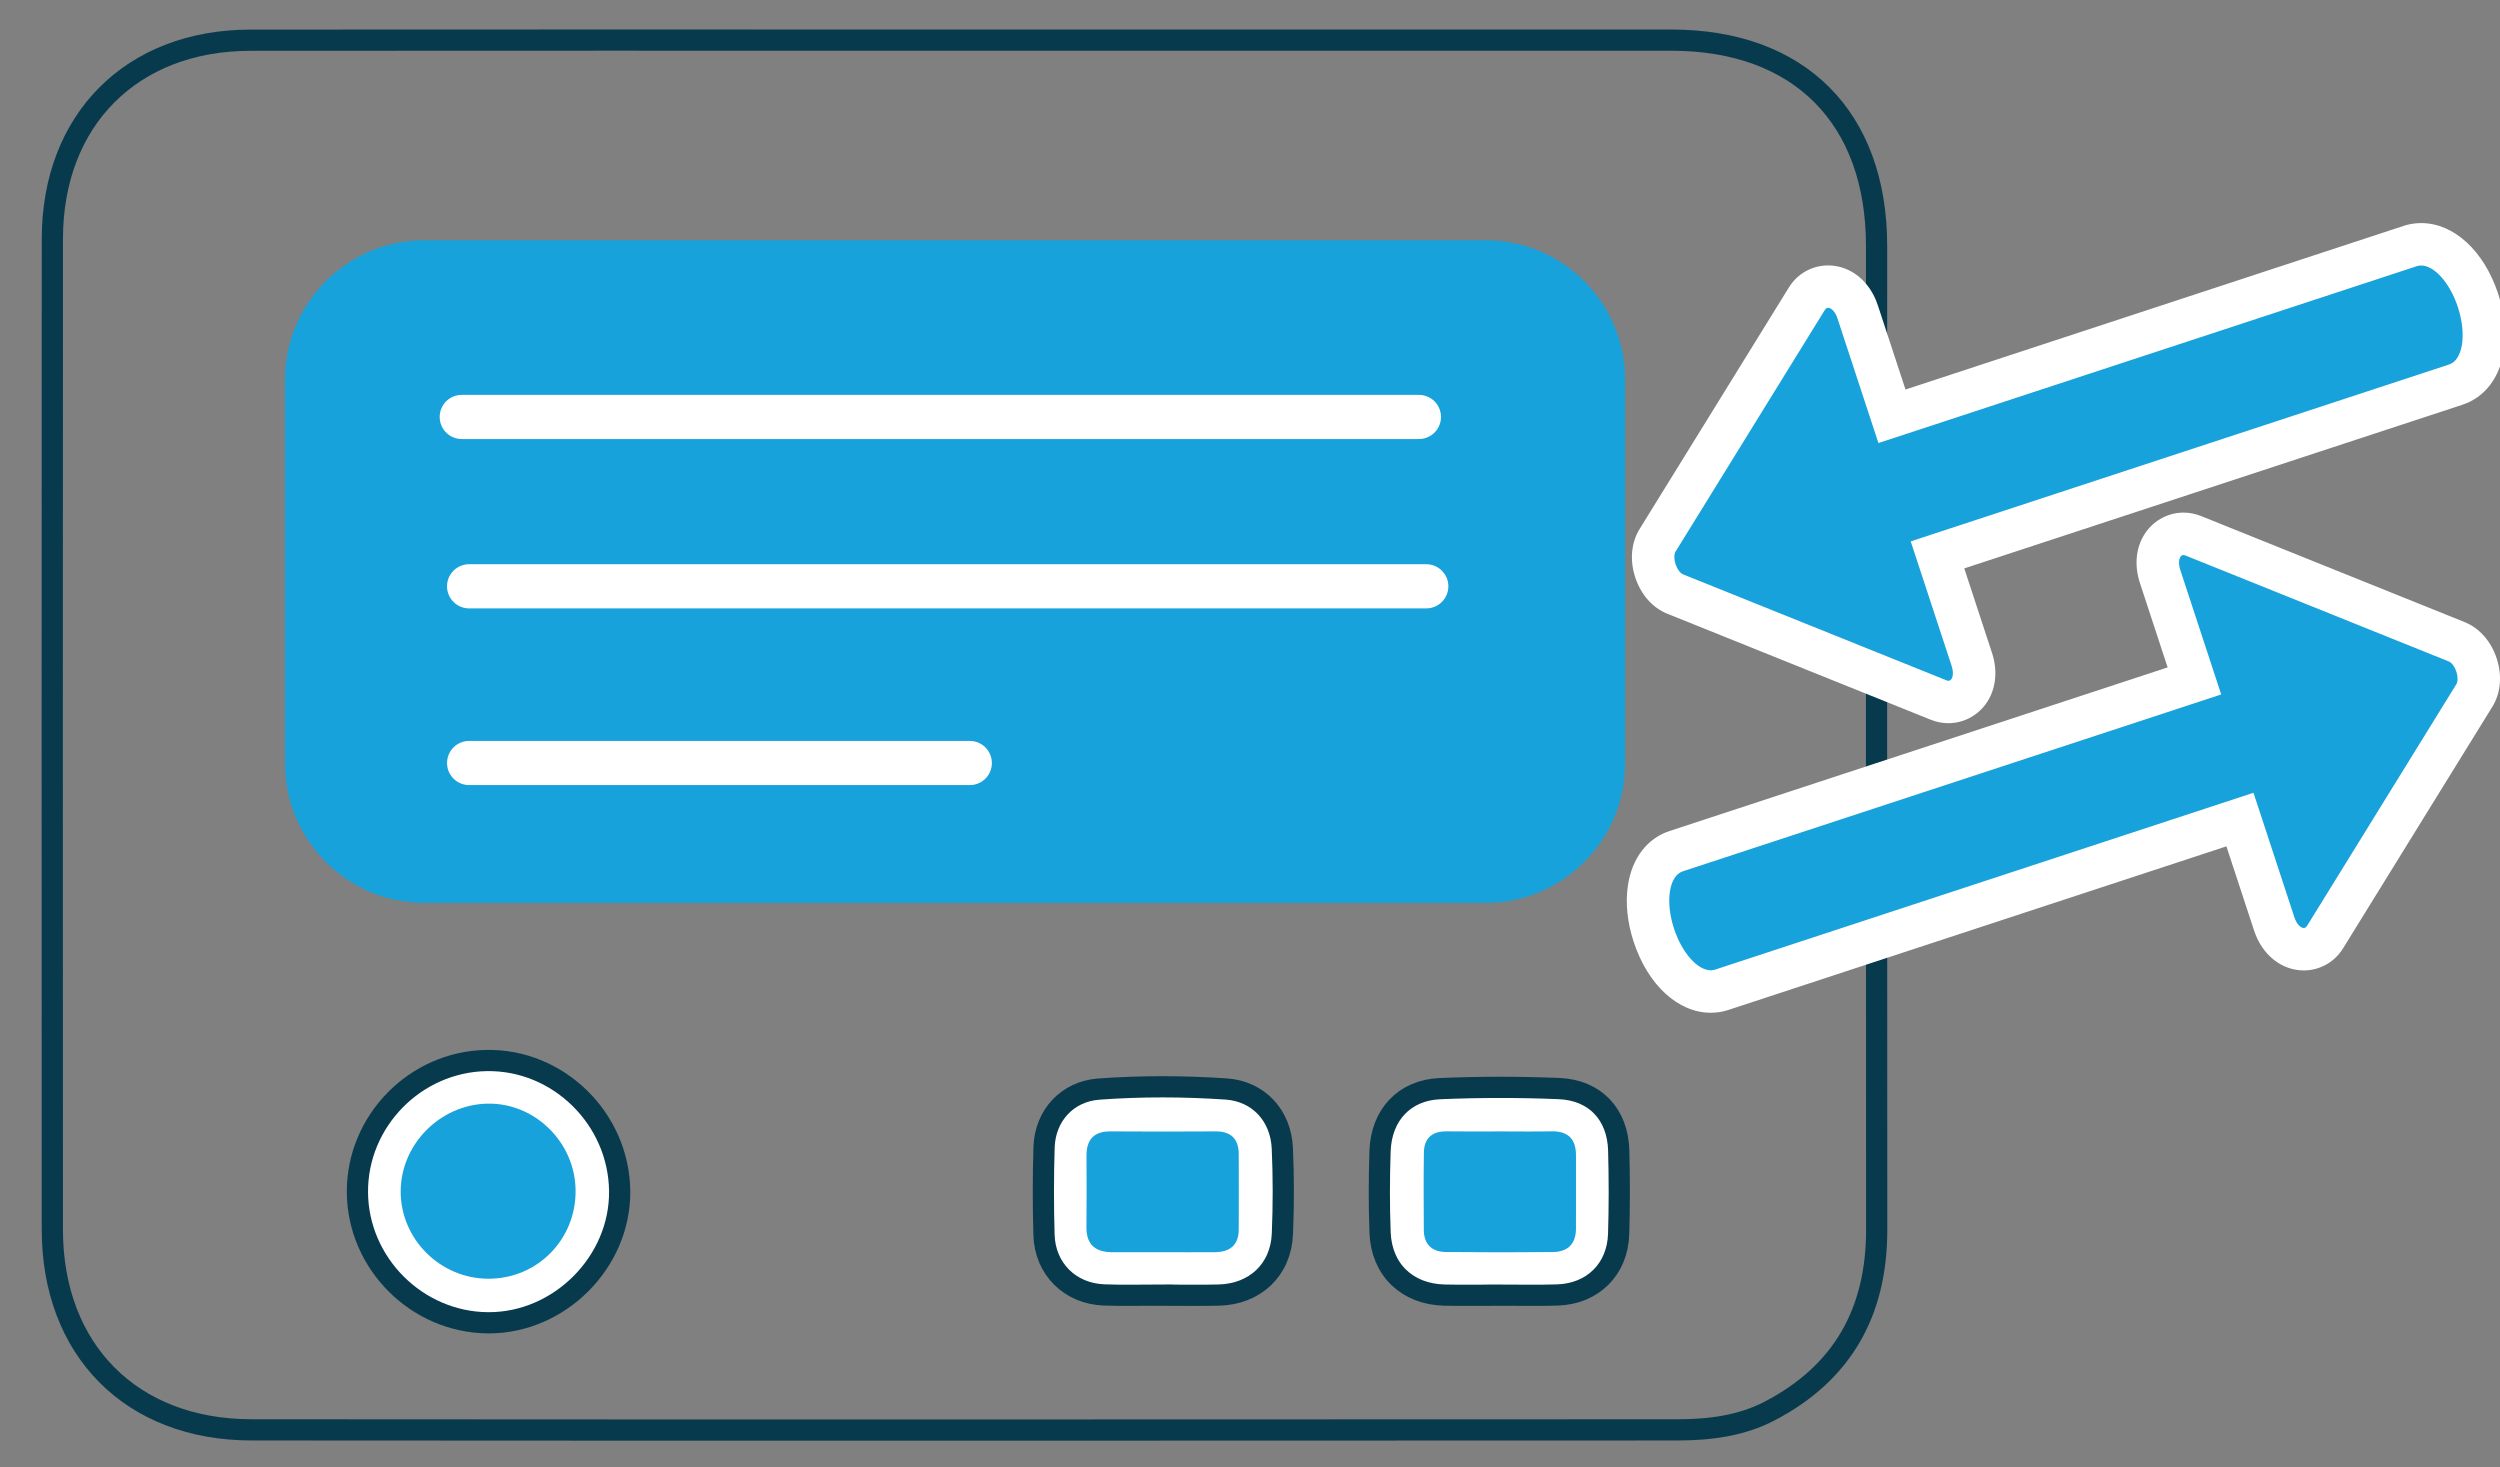<?xml version="1.0" encoding="utf-8"?>
<!-- Generator: Adobe Illustrator 16.0.0, SVG Export Plug-In . SVG Version: 6.00 Build 0)  -->
<!DOCTYPE svg PUBLIC "-//W3C//DTD SVG 1.1//EN" "http://www.w3.org/Graphics/SVG/1.1/DTD/svg11.dtd">
<svg version="1.1" id="Layer_1" xmlns="http://www.w3.org/2000/svg" xmlns:xlink="http://www.w3.org/1999/xlink" x="0px" y="0px"
	 width="117.83px" height="69.157px" viewBox="0 0 117.83 69.157" enable-background="new 0 0 117.83 69.157" xml:space="preserve">
<rect x="0" y="0" width="117.83" height="69.157" fill="#808080" stroke="none"/>
<path fill="none" stroke="#083A4E" stroke-miterlimit="10" d="M45.566,1.892c11.073,0,22.147-0.001,33.22,0
	c6.022,0.001,9.66,3.653,9.661,9.695c0.001,15.459-0.007,30.918,0.005,46.377c0.003,3.857-1.597,6.742-5.043,8.539
	c-1.358,0.708-2.85,0.889-4.353,0.89c-22.402,0.009-44.805,0.017-67.207-0.001c-5.666-0.005-9.379-3.771-9.382-9.433
	C2.461,42.391,2.459,26.823,2.468,11.254c0.003-5.605,3.738-9.354,9.33-9.359C23.054,1.884,34.31,1.892,45.566,1.892z"/>
<path fill="#FFFFFF" d="M16.846,56.195c-0.022-3.356,2.727-6.159,6.094-6.211c3.378-0.053,6.223,2.735,6.266,6.142
	c0.042,3.352-2.837,6.239-6.2,6.22C19.651,62.326,16.868,59.548,16.846,56.195"/>
<path fill="none" stroke="#083A4E" stroke-miterlimit="10" d="M16.846,56.195c-0.022-3.356,2.727-6.159,6.094-6.211
	c3.378-0.053,6.223,2.735,6.266,6.142c0.042,3.352-2.837,6.239-6.2,6.22C19.651,62.326,16.868,59.548,16.846,56.195z"/>
<path fill="#FFFFFF" d="M54.783,61.039c-0.919,0-1.84,0.03-2.758-0.007c-1.6-0.064-2.773-1.23-2.819-2.829
	c-0.04-1.378-0.04-2.759,0.003-4.136c0.048-1.485,1.091-2.627,2.578-2.736c1.997-0.146,4.005-0.14,6.002-0.005
	c1.521,0.103,2.581,1.243,2.65,2.794c0.06,1.343,0.059,2.693,0.003,4.037c-0.07,1.696-1.292,2.841-2.999,2.883
	c-0.886,0.021-1.773,0.004-2.66,0.004V61.039z"/>
<path fill="none" stroke="#083A4E" stroke-miterlimit="10" d="M54.783,61.039c-0.919,0-1.84,0.03-2.758-0.007
	c-1.6-0.064-2.773-1.23-2.819-2.829c-0.04-1.378-0.04-2.759,0.003-4.136c0.048-1.485,1.091-2.627,2.578-2.736
	c1.997-0.146,4.005-0.14,6.002-0.005c1.521,0.103,2.581,1.243,2.65,2.794c0.06,1.343,0.059,2.693,0.003,4.037
	c-0.07,1.696-1.292,2.841-2.999,2.883c-0.886,0.021-1.773,0.004-2.66,0.004V61.039z"/>
<path fill="#FFFFFF" d="M70.65,61.044c-0.854,0-1.707,0.016-2.561-0.003c-1.759-0.038-2.976-1.19-3.043-2.944
	c-0.049-1.278-0.044-2.562-0.002-3.84c0.056-1.697,1.139-2.875,2.818-2.947c1.867-0.08,3.743-0.08,5.611-0.004
	c1.713,0.068,2.777,1.22,2.821,2.922c0.034,1.312,0.037,2.627-0.004,3.938c-0.053,1.662-1.222,2.813-2.882,2.869
	c-0.919,0.031-1.839,0.006-2.758,0.006V61.044z"/>
<path fill="none" stroke="#083A4E" stroke-miterlimit="10" d="M70.65,61.044c-0.854,0-1.707,0.016-2.561-0.003
	c-1.759-0.038-2.976-1.19-3.043-2.944c-0.049-1.278-0.044-2.562-0.002-3.84c0.056-1.697,1.139-2.875,2.818-2.947
	c1.867-0.08,3.743-0.08,5.611-0.004c1.713,0.068,2.777,1.22,2.821,2.922c0.034,1.312,0.037,2.627-0.004,3.938
	c-0.053,1.662-1.222,2.813-2.882,2.869c-0.919,0.031-1.839,0.006-2.758,0.006V61.044z"/>
<path fill="#17A2DC" d="M27.129,56.121c0.013,2.304-1.802,4.144-4.095,4.148c-2.278,0.006-4.159-1.866-4.149-4.126
	c0.01-2.211,1.85-4.074,4.078-4.126C25.209,51.966,27.117,53.845,27.129,56.121"/>
<path fill="#17A2DC" d="M54.792,59.019c-0.789,0.001-1.579,0.001-2.368,0c-0.794-0.001-1.228-0.355-1.218-1.193
	c0.014-1.118,0.006-2.236,0.003-3.355c-0.002-0.764,0.351-1.153,1.14-1.146c1.644,0.011,3.289,0.011,4.933,0
	c0.741-0.006,1.098,0.352,1.102,1.073c0.006,1.185,0.003,2.368,0,3.552c-0.002,0.745-0.425,1.062-1.125,1.068
	C56.437,59.024,55.614,59.019,54.792,59.019"/>
<path fill="#17A2DC" d="M70.753,53.326c0.789,0,1.579,0.013,2.368-0.004c0.779-0.015,1.159,0.353,1.158,1.128
	c-0.002,1.151-0.001,2.302-0.001,3.453c0.001,0.732-0.392,1.102-1.095,1.109c-1.677,0.016-3.354,0.015-5.031-0.002
	c-0.662-0.006-1.041-0.359-1.045-1.045c-0.006-1.216-0.016-2.433,0.004-3.649c0.011-0.679,0.394-1.002,1.077-0.993
	C69.043,53.335,69.898,53.326,70.753,53.326"/>
<path fill="#17A2DC" d="M70.039,42.556h-50.05c-3.605,0-6.554-2.949-6.554-6.554V17.878c0-3.604,2.949-6.553,6.554-6.553h50.05
	c3.604,0,6.553,2.948,6.553,6.553v18.124C76.592,39.606,73.643,42.556,70.039,42.556"/>
<path fill="#FFFFFF" d="M66.875,20.693H21.764c-0.576,0-1.041-0.466-1.041-1.041s0.465-1.041,1.041-1.041h45.112
	c0.575,0,1.041,0.466,1.041,1.041S67.451,20.693,66.875,20.693"/>
<path fill="#FFFFFF" d="M67.223,28.675H22.11c-0.575,0-1.041-0.466-1.041-1.041s0.466-1.041,1.041-1.041h45.113
	c0.575,0,1.041,0.466,1.041,1.041S67.798,28.675,67.223,28.675"/>
<path fill="#FFFFFF" d="M45.708,37.003H22.111c-0.575,0-1.041-0.466-1.041-1.041c0-0.574,0.466-1.041,1.041-1.041h23.597
	c0.575,0,1.041,0.467,1.041,1.041C46.749,36.537,46.283,37.003,45.708,37.003"/>
<path fill="#17A2DC" d="M91.639,33.087l-0.261-0.09L78.958,28c-0.421-0.17-0.762-0.569-0.935-1.097s-0.136-1.051,0.103-1.437
	l7.036-11.388c0.219-0.355,0.594-0.569,1.003-0.569c0.607,0,1.153,0.466,1.39,1.186l1.618,4.926l24.425-8.024
	c0.166-0.055,0.34-0.082,0.518-0.082c1.082,0,2.159,1.064,2.68,2.649c0.621,1.894,0.179,3.56-1.051,3.966l-24.426,8.023l1.618,4.927
	c0.187,0.57,0.131,1.122-0.154,1.516c-0.226,0.312-0.573,0.491-0.951,0.491H91.639z"/>
<path fill="#FFFFFF" d="M114.115,12.514c0.616,0,1.353,0.814,1.73,1.963c0.42,1.279,0.235,2.49-0.414,2.703l-25.375,8.336
	l1.931,5.877c0.122,0.373,0.039,0.694-0.156,0.694c-0.025,0-0.052-0.006-0.082-0.018l-12.418-4.996
	c-0.308-0.125-0.529-0.799-0.355-1.08l7.036-11.39c0.04-0.064,0.093-0.094,0.152-0.094c0.152,0,0.341,0.195,0.44,0.498l1.93,5.875
	l25.376-8.336C113.977,12.524,114.045,12.514,114.115,12.514 M114.115,10.514L114.115,10.514c-0.283,0-0.562,0.045-0.829,0.133
	l-23.476,7.712l-1.306-3.975c-0.373-1.138-1.291-1.874-2.34-1.874c-0.757,0-1.45,0.39-1.853,1.043L77.274,24.94
	c-0.394,0.639-0.467,1.469-0.201,2.276c0.265,0.808,0.816,1.432,1.512,1.711l12.418,4.997c0.267,0.107,0.546,0.162,0.828,0.162
	c0.693,0,1.351-0.339,1.762-0.905c0.475-0.655,0.582-1.537,0.293-2.414l-1.306-3.977l23.475-7.712
	c1.051-0.344,1.766-1.273,1.961-2.549c0.127-0.827,0.033-1.752-0.271-2.678C117.08,11.825,115.655,10.515,114.115,10.514"/>
<path fill="#17A2DC" d="M80.631,46.732c-1.083,0-2.16-1.065-2.681-2.649c-0.251-0.767-0.334-1.553-0.233-2.216
	c0.136-0.889,0.605-1.526,1.285-1.75l24.425-8.023l-1.619-4.927c-0.187-0.57-0.13-1.121,0.155-1.517
	c0.226-0.312,0.572-0.489,0.95-0.489h0.195l0.263,0.09l12.417,4.996c0.421,0.17,0.762,0.569,0.935,1.097
	c0.173,0.528,0.136,1.051-0.103,1.437l-7.036,11.389c-0.219,0.355-0.595,0.568-1.003,0.568c-0.607,0-1.153-0.466-1.39-1.186
	l-1.618-4.926L81.148,46.65C80.981,46.706,80.808,46.732,80.631,46.732"/>
<path fill="#FFFFFF" d="M102.914,26.16c0.025,0,0.053,0.006,0.082,0.019l12.418,4.996c0.309,0.125,0.53,0.797,0.355,1.08
	l-7.036,11.388c-0.04,0.064-0.093,0.095-0.152,0.095c-0.151,0-0.34-0.195-0.44-0.499l-1.93-5.874L80.836,45.7
	c-0.067,0.021-0.135,0.032-0.205,0.032c-0.616,0-1.353-0.813-1.731-1.963c-0.42-1.279-0.235-2.489,0.414-2.702l25.375-8.336
	l-1.93-5.877C102.636,26.481,102.72,26.16,102.914,26.16 M102.914,24.16c-0.693,0-1.351,0.338-1.761,0.904
	c-0.476,0.657-0.583,1.537-0.294,2.415l1.306,3.977L78.69,39.167c-1.051,0.346-1.766,1.274-1.961,2.551
	c-0.127,0.825-0.033,1.752,0.271,2.677c0.667,2.028,2.092,3.338,3.631,3.338c0.283,0,0.562-0.044,0.829-0.132l23.475-7.711
	l1.306,3.974c0.375,1.139,1.293,1.874,2.34,1.874c0.758,0,1.451-0.391,1.854-1.044l7.036-11.387
	c0.394-0.637,0.468-1.466,0.203-2.274c-0.266-0.809-0.817-1.434-1.513-1.713l-12.418-4.997
	C103.476,24.216,103.197,24.16,102.914,24.16"/>
</svg>
